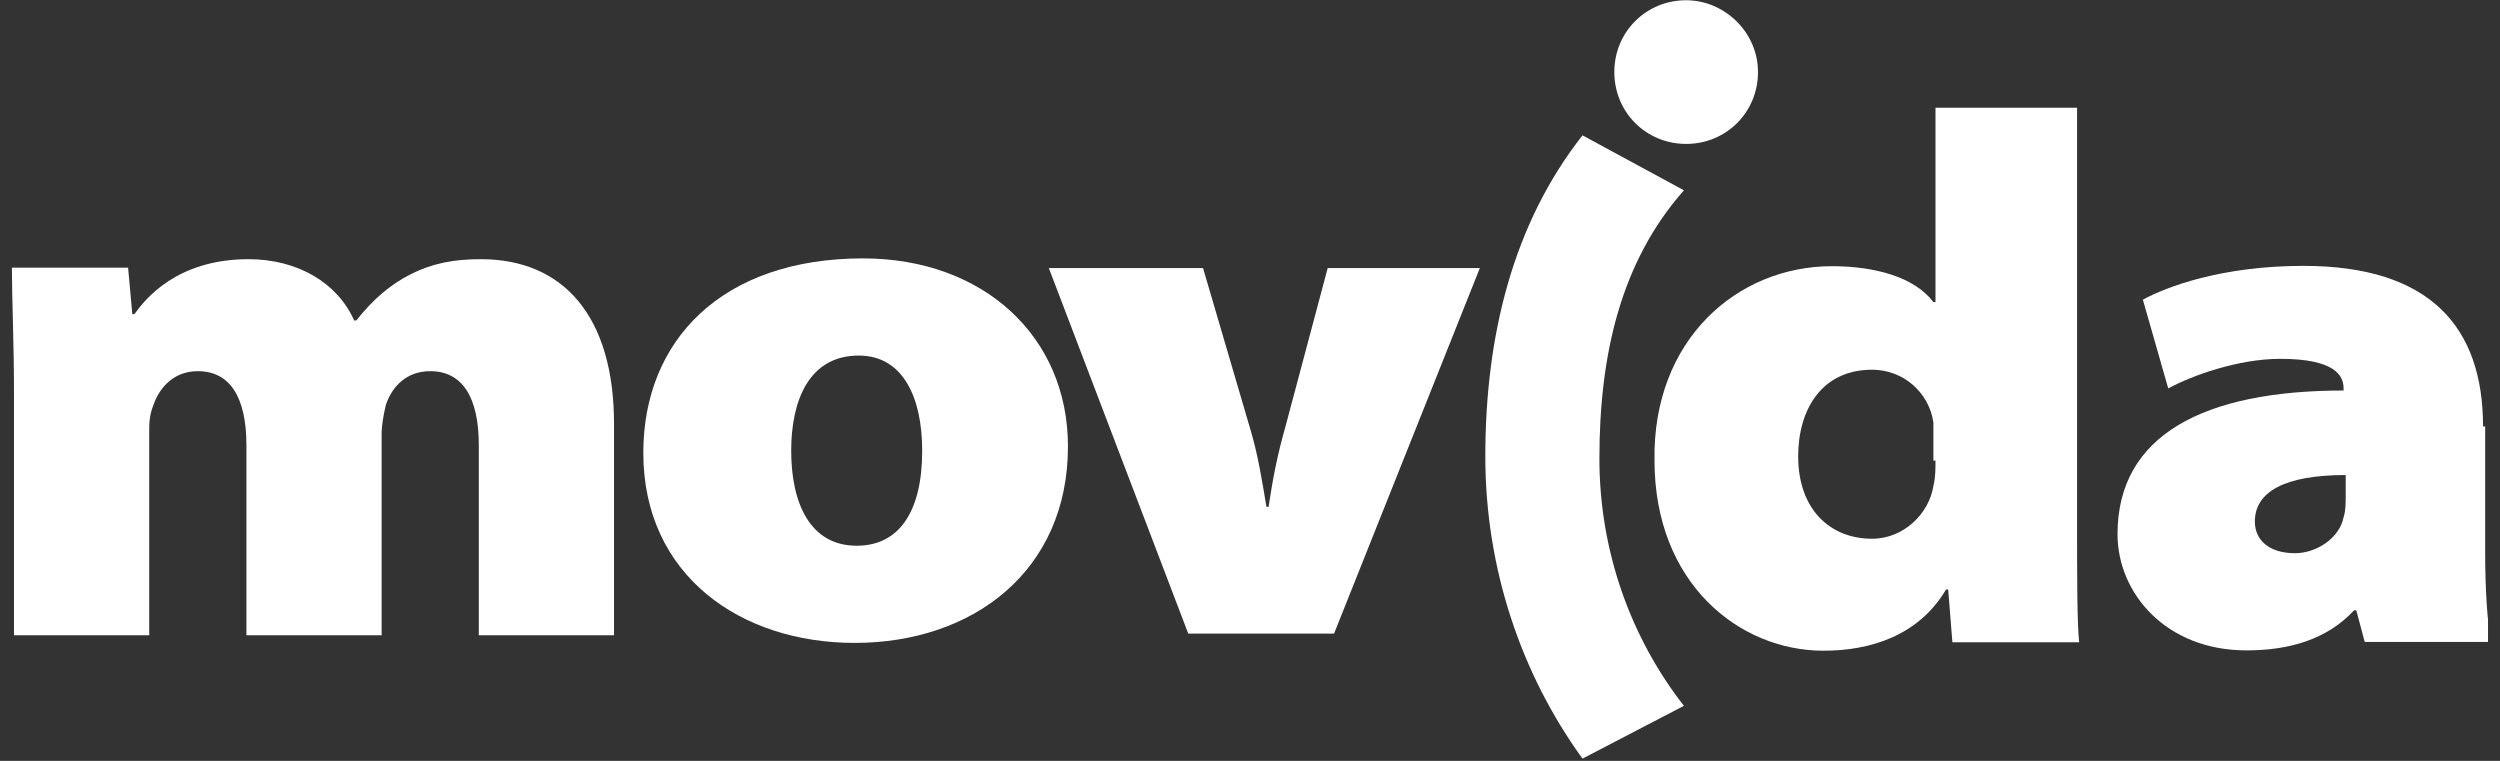 <svg width="92" height="28" viewBox="0 0 92 28" fill="none" xmlns="http://www.w3.org/2000/svg">
<rect x="0" y="0" width="92" height="28" fill="#333333" stroke="none"/>
<g clip-path="url(#clip0_14941_12292)">
<path fill-rule="evenodd" clip-rule="evenodd" d="M71.226 16.949C71.226 17.26 71.226 17.571 71.149 17.882C70.993 18.893 70.06 19.826 68.894 19.826C67.339 19.826 66.173 18.737 66.173 16.793C66.173 15.083 67.028 13.606 68.894 13.606C70.06 13.606 70.993 14.461 71.149 15.549C71.149 15.705 71.149 15.938 71.149 16.171V16.949H71.226ZM71.226 3.965V11.118H71.149C70.449 10.185 68.972 9.796 67.417 9.796C63.918 9.796 60.808 12.517 60.886 16.949C60.886 21.458 63.996 23.946 67.106 23.946C68.816 23.946 70.604 23.402 71.615 21.692H71.693L71.848 23.635H76.513C76.436 22.936 76.436 21.147 76.436 19.359V3.965H71.226Z" fill="white"/>
<path fill-rule="evenodd" clip-rule="evenodd" d="M86.322 18.259C86.322 18.492 86.322 18.803 86.244 19.036C86.089 19.814 85.234 20.358 84.456 20.358C83.523 20.358 82.979 19.892 82.979 19.192C82.979 18.103 84.067 17.481 86.322 17.481V18.259ZM91.376 15.693C91.376 12.039 89.432 9.784 84.767 9.784C81.735 9.784 79.713 10.562 78.858 11.028L79.791 14.294C80.647 13.827 82.357 13.205 83.912 13.205C85.933 13.205 86.244 13.827 86.244 14.294V14.371C81.113 14.371 77.925 16.004 77.925 19.658C77.925 21.835 79.713 23.934 82.668 23.934C84.223 23.934 85.622 23.546 86.633 22.457H86.711L87.022 23.623H91.687C91.531 23.002 91.454 21.68 91.454 20.28V15.693" fill="white"/>
<path fill-rule="evenodd" clip-rule="evenodd" d="M0.515 14.514C0.515 12.57 0.438 11.015 0.438 9.849H4.714L4.869 11.56H4.947C5.336 11.015 6.502 9.538 9.145 9.538C10.934 9.538 12.411 10.393 13.033 11.793H13.111C13.733 11.015 14.355 10.471 15.132 10.082C15.909 9.694 16.687 9.538 17.698 9.538C20.73 9.538 22.596 11.637 22.596 15.602V23.377H17.62V16.38C17.62 14.592 16.998 13.659 15.832 13.659C14.977 13.659 14.432 14.203 14.199 14.903C14.121 15.214 14.044 15.68 14.044 15.914V23.377H9.068V16.38C9.068 14.592 8.446 13.659 7.279 13.659C6.269 13.659 5.802 14.436 5.647 14.903C5.491 15.291 5.491 15.602 5.491 15.914V23.377H0.515V14.514Z" fill="white"/>
<path fill-rule="evenodd" clip-rule="evenodd" d="M31.526 20.083C29.816 20.083 29.116 18.528 29.116 16.584C29.116 14.796 29.738 13.085 31.604 13.085C33.237 13.085 33.937 14.64 33.937 16.584C33.937 18.839 33.081 20.083 31.526 20.083ZM31.449 23.659C35.803 23.659 39.301 21.016 39.301 16.428C39.301 12.386 36.191 9.509 31.76 9.509C26.55 9.509 23.674 12.541 23.674 16.662C23.674 21.171 27.25 23.659 31.449 23.659Z" fill="white"/>
<path fill-rule="evenodd" clip-rule="evenodd" d="M44.272 9.866L45.983 15.697C46.294 16.708 46.449 17.719 46.605 18.652H46.683C46.838 17.641 46.994 16.786 47.305 15.697L48.859 9.866H54.458L49.093 23.317H43.728L38.597 9.866H44.272Z" fill="white"/>
<path fill-rule="evenodd" clip-rule="evenodd" d="M61.968 25.974C60.024 23.486 58.858 20.298 58.858 16.877C58.858 13.067 59.636 9.646 61.968 7.003L58.236 4.981C55.67 8.247 54.66 12.368 54.66 16.799C54.66 20.92 55.981 24.807 58.236 27.917L61.968 25.974Z" fill="white"/>
<path fill-rule="evenodd" clip-rule="evenodd" d="M64.694 2.652C64.694 4.129 63.528 5.296 62.051 5.296C60.574 5.296 59.407 4.129 59.407 2.652C59.407 1.175 60.574 0.009 62.051 0.009C63.45 0.009 64.694 1.175 64.694 2.652Z" fill="white"/>
</g>
<defs>
<clipPath id="clip0_14941_12292">
<rect width="91.119" height="28" fill="white" transform="translate(0.44)"/>
</clipPath>
</defs>
</svg>
